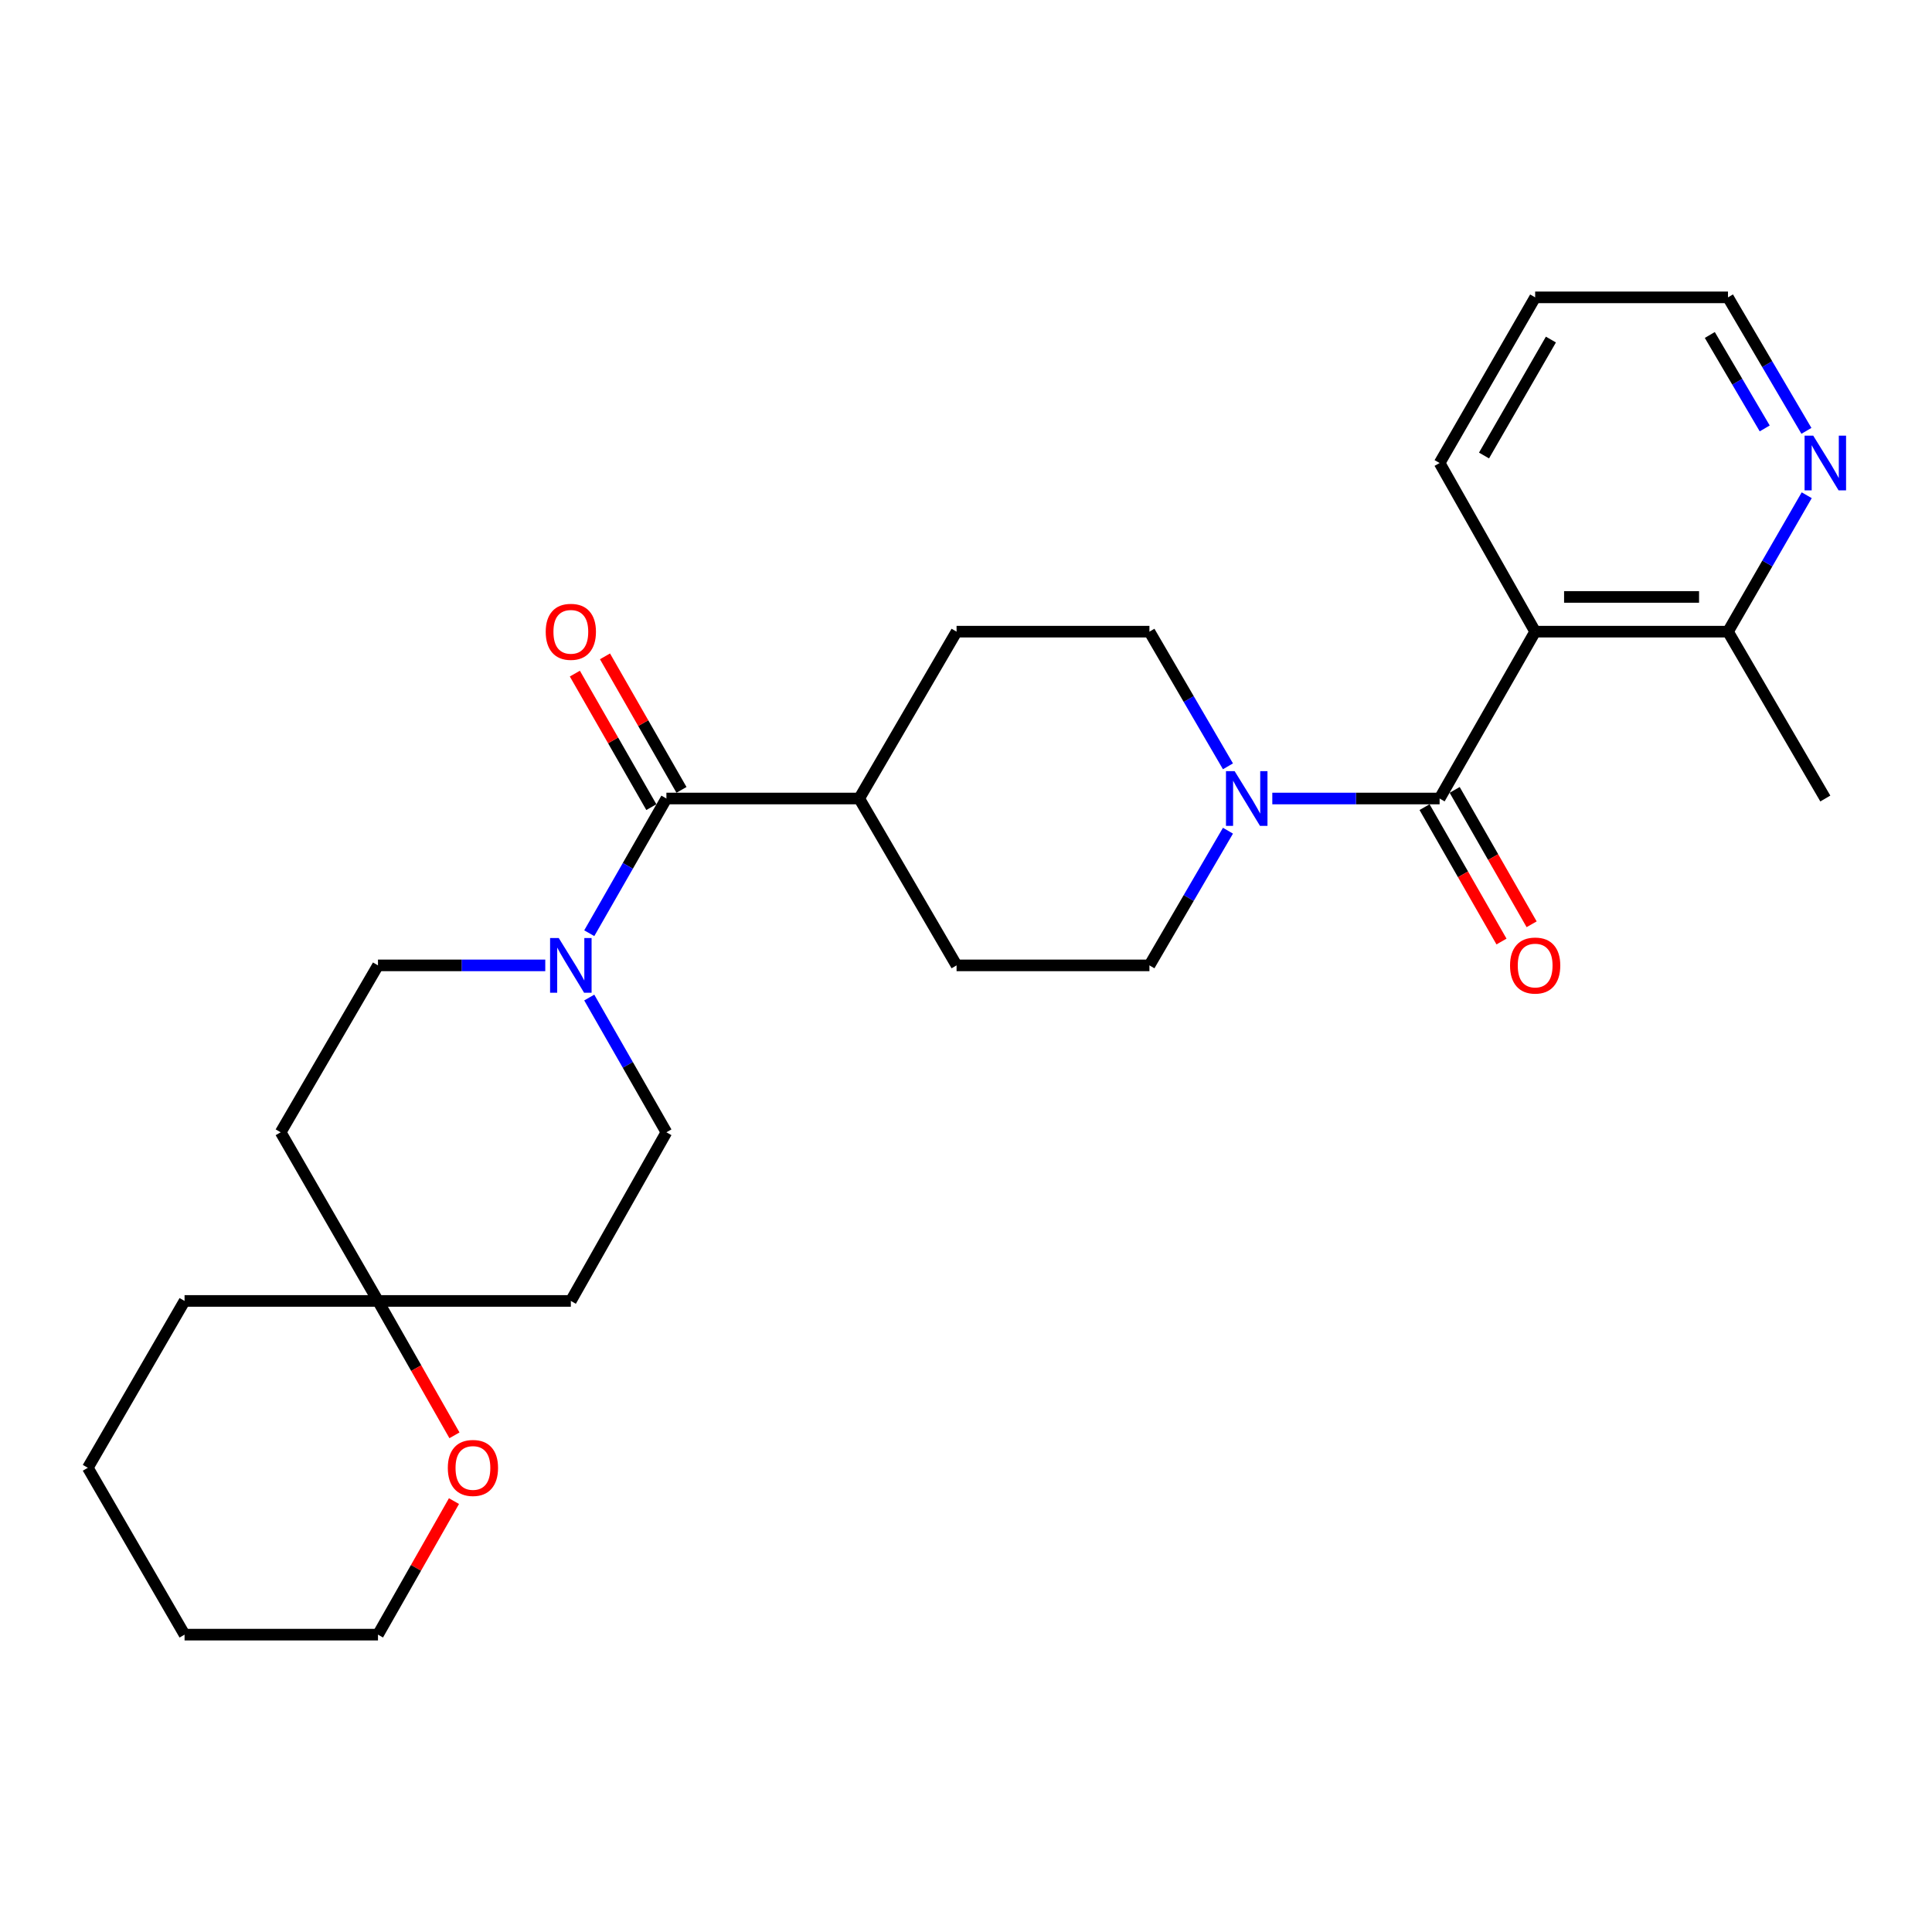 <?xml version='1.0' encoding='iso-8859-1'?>
<svg version='1.1' baseProfile='full'
              xmlns='http://www.w3.org/2000/svg'
                      xmlns:rdkit='http://www.rdkit.org/xml'
                      xmlns:xlink='http://www.w3.org/1999/xlink'
                  xml:space='preserve'
width='1000px' height='1000px' viewBox='0 0 1000 1000'>
<!-- END OF HEADER -->
<rect style='opacity:1.0;fill:#FFFFFF;stroke:none' width='1000' height='1000' x='0' y='0'> </rect>
<path class='bond-0' d='M 745.139,413.308 L 794.595,326.946' style='fill:none;fill-rule:evenodd;stroke:#000000;stroke-width:6px;stroke-linecap:butt;stroke-linejoin:miter;stroke-opacity:1' />
<path class='bond-1' d='M 745.139,413.308 L 701.84,413.308' style='fill:none;fill-rule:evenodd;stroke:#000000;stroke-width:6px;stroke-linecap:butt;stroke-linejoin:miter;stroke-opacity:1' />
<path class='bond-1' d='M 701.84,413.308 L 658.542,413.308' style='fill:none;fill-rule:evenodd;stroke:#0000FF;stroke-width:6px;stroke-linecap:butt;stroke-linejoin:miter;stroke-opacity:1' />
<path class='bond-7' d='M 737.34,417.774 L 757.256,452.556' style='fill:none;fill-rule:evenodd;stroke:#000000;stroke-width:6px;stroke-linecap:butt;stroke-linejoin:miter;stroke-opacity:1' />
<path class='bond-7' d='M 757.256,452.556 L 777.172,487.338' style='fill:none;fill-rule:evenodd;stroke:#FF0000;stroke-width:6px;stroke-linecap:butt;stroke-linejoin:miter;stroke-opacity:1' />
<path class='bond-7' d='M 752.937,408.843 L 772.853,443.625' style='fill:none;fill-rule:evenodd;stroke:#000000;stroke-width:6px;stroke-linecap:butt;stroke-linejoin:miter;stroke-opacity:1' />
<path class='bond-7' d='M 772.853,443.625 L 792.77,478.407' style='fill:none;fill-rule:evenodd;stroke:#FF0000;stroke-width:6px;stroke-linecap:butt;stroke-linejoin:miter;stroke-opacity:1' />
<path class='bond-4' d='M 794.595,326.946 L 894.398,326.946' style='fill:none;fill-rule:evenodd;stroke:#000000;stroke-width:6px;stroke-linecap:butt;stroke-linejoin:miter;stroke-opacity:1' />
<path class='bond-4' d='M 809.566,308.973 L 879.427,308.973' style='fill:none;fill-rule:evenodd;stroke:#000000;stroke-width:6px;stroke-linecap:butt;stroke-linejoin:miter;stroke-opacity:1' />
<path class='bond-19' d='M 794.595,326.946 L 745.139,239.655' style='fill:none;fill-rule:evenodd;stroke:#000000;stroke-width:6px;stroke-linecap:butt;stroke-linejoin:miter;stroke-opacity:1' />
<path class='bond-11' d='M 635.592,429.968 L 615.266,464.824' style='fill:none;fill-rule:evenodd;stroke:#0000FF;stroke-width:6px;stroke-linecap:butt;stroke-linejoin:miter;stroke-opacity:1' />
<path class='bond-11' d='M 615.266,464.824 L 594.941,499.68' style='fill:none;fill-rule:evenodd;stroke:#000000;stroke-width:6px;stroke-linecap:butt;stroke-linejoin:miter;stroke-opacity:1' />
<path class='bond-12' d='M 635.591,396.649 L 615.266,361.798' style='fill:none;fill-rule:evenodd;stroke:#0000FF;stroke-width:6px;stroke-linecap:butt;stroke-linejoin:miter;stroke-opacity:1' />
<path class='bond-12' d='M 615.266,361.798 L 594.941,326.946' style='fill:none;fill-rule:evenodd;stroke:#000000;stroke-width:6px;stroke-linecap:butt;stroke-linejoin:miter;stroke-opacity:1' />
<path class='bond-2' d='M 344.931,413.308 L 444.723,413.308' style='fill:none;fill-rule:evenodd;stroke:#000000;stroke-width:6px;stroke-linecap:butt;stroke-linejoin:miter;stroke-opacity:1' />
<path class='bond-3' d='M 344.931,413.308 L 324.965,448.17' style='fill:none;fill-rule:evenodd;stroke:#000000;stroke-width:6px;stroke-linecap:butt;stroke-linejoin:miter;stroke-opacity:1' />
<path class='bond-3' d='M 324.965,448.17 L 304.999,483.032' style='fill:none;fill-rule:evenodd;stroke:#0000FF;stroke-width:6px;stroke-linecap:butt;stroke-linejoin:miter;stroke-opacity:1' />
<path class='bond-13' d='M 352.729,408.842 L 332.936,374.285' style='fill:none;fill-rule:evenodd;stroke:#000000;stroke-width:6px;stroke-linecap:butt;stroke-linejoin:miter;stroke-opacity:1' />
<path class='bond-13' d='M 332.936,374.285 L 313.142,339.728' style='fill:none;fill-rule:evenodd;stroke:#FF0000;stroke-width:6px;stroke-linecap:butt;stroke-linejoin:miter;stroke-opacity:1' />
<path class='bond-13' d='M 337.133,417.775 L 317.339,383.218' style='fill:none;fill-rule:evenodd;stroke:#000000;stroke-width:6px;stroke-linecap:butt;stroke-linejoin:miter;stroke-opacity:1' />
<path class='bond-13' d='M 317.339,383.218 L 297.546,348.661' style='fill:none;fill-rule:evenodd;stroke:#FF0000;stroke-width:6px;stroke-linecap:butt;stroke-linejoin:miter;stroke-opacity:1' />
<path class='bond-9' d='M 304.997,516.329 L 324.964,551.201' style='fill:none;fill-rule:evenodd;stroke:#0000FF;stroke-width:6px;stroke-linecap:butt;stroke-linejoin:miter;stroke-opacity:1' />
<path class='bond-9' d='M 324.964,551.201 L 344.931,586.073' style='fill:none;fill-rule:evenodd;stroke:#000000;stroke-width:6px;stroke-linecap:butt;stroke-linejoin:miter;stroke-opacity:1' />
<path class='bond-10' d='M 282.229,499.68 L 238.935,499.68' style='fill:none;fill-rule:evenodd;stroke:#0000FF;stroke-width:6px;stroke-linecap:butt;stroke-linejoin:miter;stroke-opacity:1' />
<path class='bond-10' d='M 238.935,499.68 L 195.642,499.68' style='fill:none;fill-rule:evenodd;stroke:#000000;stroke-width:6px;stroke-linecap:butt;stroke-linejoin:miter;stroke-opacity:1' />
<path class='bond-8' d='M 894.398,326.946 L 914.776,291.641' style='fill:none;fill-rule:evenodd;stroke:#000000;stroke-width:6px;stroke-linecap:butt;stroke-linejoin:miter;stroke-opacity:1' />
<path class='bond-8' d='M 914.776,291.641 L 935.155,256.335' style='fill:none;fill-rule:evenodd;stroke:#0000FF;stroke-width:6px;stroke-linecap:butt;stroke-linejoin:miter;stroke-opacity:1' />
<path class='bond-23' d='M 894.398,326.946 L 944.783,413.308' style='fill:none;fill-rule:evenodd;stroke:#000000;stroke-width:6px;stroke-linecap:butt;stroke-linejoin:miter;stroke-opacity:1' />
<path class='bond-5' d='M 195.642,673.363 L 145.277,586.073' style='fill:none;fill-rule:evenodd;stroke:#000000;stroke-width:6px;stroke-linecap:butt;stroke-linejoin:miter;stroke-opacity:1' />
<path class='bond-14' d='M 195.642,673.363 L 215.434,708.142' style='fill:none;fill-rule:evenodd;stroke:#000000;stroke-width:6px;stroke-linecap:butt;stroke-linejoin:miter;stroke-opacity:1' />
<path class='bond-14' d='M 215.434,708.142 L 235.226,742.921' style='fill:none;fill-rule:evenodd;stroke:#FF0000;stroke-width:6px;stroke-linecap:butt;stroke-linejoin:miter;stroke-opacity:1' />
<path class='bond-21' d='M 195.642,673.363 L 95.53,673.363' style='fill:none;fill-rule:evenodd;stroke:#000000;stroke-width:6px;stroke-linecap:butt;stroke-linejoin:miter;stroke-opacity:1' />
<path class='bond-29' d='M 195.642,673.363 L 295.464,673.363' style='fill:none;fill-rule:evenodd;stroke:#000000;stroke-width:6px;stroke-linecap:butt;stroke-linejoin:miter;stroke-opacity:1' />
<path class='bond-6' d='M 444.723,413.308 L 495.119,326.946' style='fill:none;fill-rule:evenodd;stroke:#000000;stroke-width:6px;stroke-linecap:butt;stroke-linejoin:miter;stroke-opacity:1' />
<path class='bond-27' d='M 444.723,413.308 L 495.119,499.68' style='fill:none;fill-rule:evenodd;stroke:#000000;stroke-width:6px;stroke-linecap:butt;stroke-linejoin:miter;stroke-opacity:1' />
<path class='bond-28' d='M 935.001,223.009 L 914.699,188.461' style='fill:none;fill-rule:evenodd;stroke:#0000FF;stroke-width:6px;stroke-linecap:butt;stroke-linejoin:miter;stroke-opacity:1' />
<path class='bond-28' d='M 914.699,188.461 L 894.398,153.912' style='fill:none;fill-rule:evenodd;stroke:#000000;stroke-width:6px;stroke-linecap:butt;stroke-linejoin:miter;stroke-opacity:1' />
<path class='bond-28' d='M 913.415,221.751 L 899.203,197.567' style='fill:none;fill-rule:evenodd;stroke:#0000FF;stroke-width:6px;stroke-linecap:butt;stroke-linejoin:miter;stroke-opacity:1' />
<path class='bond-28' d='M 899.203,197.567 L 884.992,173.383' style='fill:none;fill-rule:evenodd;stroke:#000000;stroke-width:6px;stroke-linecap:butt;stroke-linejoin:miter;stroke-opacity:1' />
<path class='bond-15' d='M 344.931,586.073 L 295.464,673.363' style='fill:none;fill-rule:evenodd;stroke:#000000;stroke-width:6px;stroke-linecap:butt;stroke-linejoin:miter;stroke-opacity:1' />
<path class='bond-16' d='M 195.642,499.68 L 145.277,586.073' style='fill:none;fill-rule:evenodd;stroke:#000000;stroke-width:6px;stroke-linecap:butt;stroke-linejoin:miter;stroke-opacity:1' />
<path class='bond-17' d='M 594.941,499.68 L 495.119,499.68' style='fill:none;fill-rule:evenodd;stroke:#000000;stroke-width:6px;stroke-linecap:butt;stroke-linejoin:miter;stroke-opacity:1' />
<path class='bond-18' d='M 594.941,326.946 L 495.119,326.946' style='fill:none;fill-rule:evenodd;stroke:#000000;stroke-width:6px;stroke-linecap:butt;stroke-linejoin:miter;stroke-opacity:1' />
<path class='bond-22' d='M 234.976,776.97 L 215.309,811.529' style='fill:none;fill-rule:evenodd;stroke:#FF0000;stroke-width:6px;stroke-linecap:butt;stroke-linejoin:miter;stroke-opacity:1' />
<path class='bond-22' d='M 215.309,811.529 L 195.642,846.088' style='fill:none;fill-rule:evenodd;stroke:#000000;stroke-width:6px;stroke-linecap:butt;stroke-linejoin:miter;stroke-opacity:1' />
<path class='bond-24' d='M 745.139,239.655 L 794.595,153.912' style='fill:none;fill-rule:evenodd;stroke:#000000;stroke-width:6px;stroke-linecap:butt;stroke-linejoin:miter;stroke-opacity:1' />
<path class='bond-24' d='M 768.126,235.774 L 802.746,175.754' style='fill:none;fill-rule:evenodd;stroke:#000000;stroke-width:6px;stroke-linecap:butt;stroke-linejoin:miter;stroke-opacity:1' />
<path class='bond-20' d='M 894.398,153.912 L 794.595,153.912' style='fill:none;fill-rule:evenodd;stroke:#000000;stroke-width:6px;stroke-linecap:butt;stroke-linejoin:miter;stroke-opacity:1' />
<path class='bond-26' d='M 95.53,673.363 L 45.455,759.725' style='fill:none;fill-rule:evenodd;stroke:#000000;stroke-width:6px;stroke-linecap:butt;stroke-linejoin:miter;stroke-opacity:1' />
<path class='bond-30' d='M 195.642,846.088 L 95.53,846.088' style='fill:none;fill-rule:evenodd;stroke:#000000;stroke-width:6px;stroke-linecap:butt;stroke-linejoin:miter;stroke-opacity:1' />
<path class='bond-25' d='M 95.53,846.088 L 45.455,759.725' style='fill:none;fill-rule:evenodd;stroke:#000000;stroke-width:6px;stroke-linecap:butt;stroke-linejoin:miter;stroke-opacity:1' />
<path  class='atom-2' d='M 639.046 399.148
L 648.326 414.148
Q 649.246 415.628, 650.726 418.308
Q 652.206 420.988, 652.286 421.148
L 652.286 399.148
L 656.046 399.148
L 656.046 427.468
L 652.166 427.468
L 642.206 411.068
Q 641.046 409.148, 639.806 406.948
Q 638.606 404.748, 638.246 404.068
L 638.246 427.468
L 634.566 427.468
L 634.566 399.148
L 639.046 399.148
' fill='#0000FF'/>
<path  class='atom-4' d='M 289.204 485.52
L 298.484 500.52
Q 299.404 502, 300.884 504.68
Q 302.364 507.36, 302.444 507.52
L 302.444 485.52
L 306.204 485.52
L 306.204 513.84
L 302.324 513.84
L 292.364 497.44
Q 291.204 495.52, 289.964 493.32
Q 288.764 491.12, 288.404 490.44
L 288.404 513.84
L 284.724 513.84
L 284.724 485.52
L 289.204 485.52
' fill='#0000FF'/>
<path  class='atom-8' d='M 781.595 499.76
Q 781.595 492.96, 784.955 489.16
Q 788.315 485.36, 794.595 485.36
Q 800.875 485.36, 804.235 489.16
Q 807.595 492.96, 807.595 499.76
Q 807.595 506.64, 804.195 510.56
Q 800.795 514.44, 794.595 514.44
Q 788.355 514.44, 784.955 510.56
Q 781.595 506.68, 781.595 499.76
M 794.595 511.24
Q 798.915 511.24, 801.235 508.36
Q 803.595 505.44, 803.595 499.76
Q 803.595 494.2, 801.235 491.4
Q 798.915 488.56, 794.595 488.56
Q 790.275 488.56, 787.915 491.36
Q 785.595 494.16, 785.595 499.76
Q 785.595 505.48, 787.915 508.36
Q 790.275 511.24, 794.595 511.24
' fill='#FF0000'/>
<path  class='atom-9' d='M 938.523 225.495
L 947.803 240.495
Q 948.723 241.975, 950.203 244.655
Q 951.683 247.335, 951.763 247.495
L 951.763 225.495
L 955.523 225.495
L 955.523 253.815
L 951.643 253.815
L 941.683 237.415
Q 940.523 235.495, 939.283 233.295
Q 938.083 231.095, 937.723 230.415
L 937.723 253.815
L 934.043 253.815
L 934.043 225.495
L 938.523 225.495
' fill='#0000FF'/>
<path  class='atom-14' d='M 282.464 327.026
Q 282.464 320.226, 285.824 316.426
Q 289.184 312.626, 295.464 312.626
Q 301.744 312.626, 305.104 316.426
Q 308.464 320.226, 308.464 327.026
Q 308.464 333.906, 305.064 337.826
Q 301.664 341.706, 295.464 341.706
Q 289.224 341.706, 285.824 337.826
Q 282.464 333.946, 282.464 327.026
M 295.464 338.506
Q 299.784 338.506, 302.104 335.626
Q 304.464 332.706, 304.464 327.026
Q 304.464 321.466, 302.104 318.666
Q 299.784 315.826, 295.464 315.826
Q 291.144 315.826, 288.784 318.626
Q 286.464 321.426, 286.464 327.026
Q 286.464 332.746, 288.784 335.626
Q 291.144 338.506, 295.464 338.506
' fill='#FF0000'/>
<path  class='atom-15' d='M 231.789 759.805
Q 231.789 753.005, 235.149 749.205
Q 238.509 745.405, 244.789 745.405
Q 251.069 745.405, 254.429 749.205
Q 257.789 753.005, 257.789 759.805
Q 257.789 766.685, 254.389 770.605
Q 250.989 774.485, 244.789 774.485
Q 238.549 774.485, 235.149 770.605
Q 231.789 766.725, 231.789 759.805
M 244.789 771.285
Q 249.109 771.285, 251.429 768.405
Q 253.789 765.485, 253.789 759.805
Q 253.789 754.245, 251.429 751.445
Q 249.109 748.605, 244.789 748.605
Q 240.469 748.605, 238.109 751.405
Q 235.789 754.205, 235.789 759.805
Q 235.789 765.525, 238.109 768.405
Q 240.469 771.285, 244.789 771.285
' fill='#FF0000'/>
</svg>
